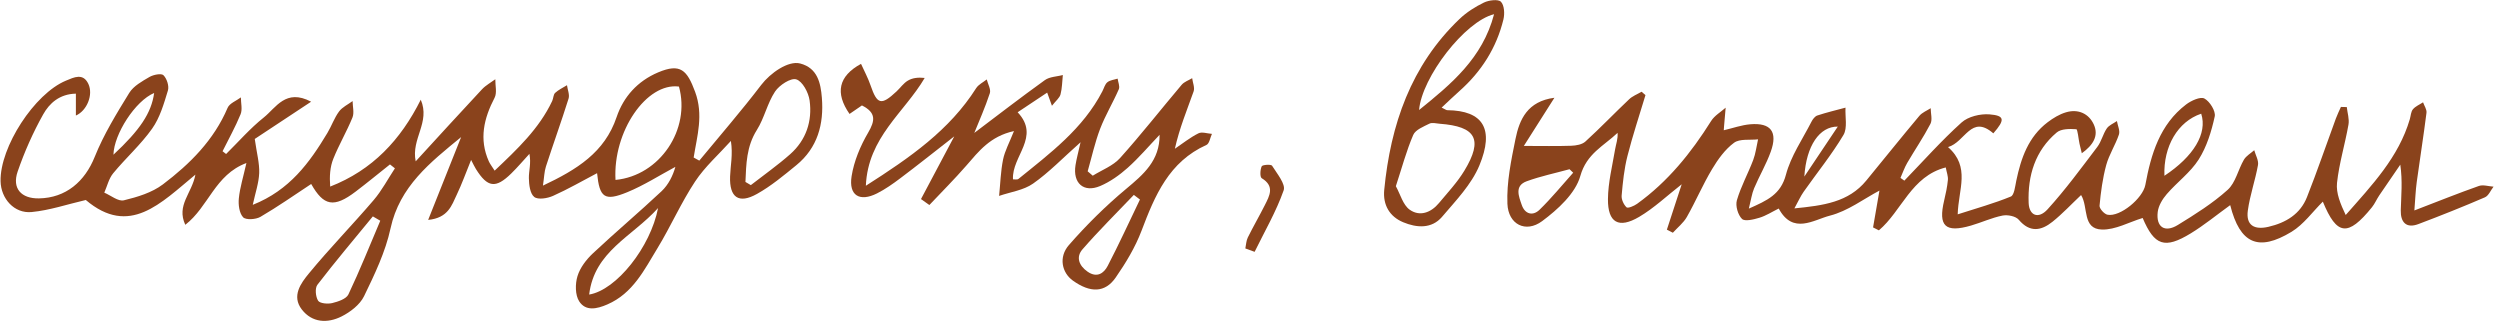 <?xml version="1.0" encoding="UTF-8"?> <svg xmlns="http://www.w3.org/2000/svg" width="385" height="50" viewBox="0 0 385 50" fill="none"> <path d="M13.186 30.806C10.37 31.459 7.651 32.392 4.862 32.656C2.186 32.91 0.141 30.574 0.088 27.914C-0.02 22.638 5.304 14.433 10.154 12.421C11.4 11.903 12.798 11.196 13.612 12.928C14.389 14.584 13.396 17.049 11.686 17.794V14.422C9.162 14.471 7.602 15.916 6.653 17.61C5.083 20.41 3.761 23.394 2.715 26.431C1.825 29.015 3.276 30.601 6 30.552C10.16 30.482 13.067 27.947 14.589 24.149C15.97 20.707 17.955 17.481 19.908 14.303C20.566 13.241 21.888 12.512 23.026 11.849C23.63 11.498 24.85 11.261 25.173 11.584C25.697 12.108 26.069 13.251 25.858 13.942C25.243 15.965 24.628 18.117 23.431 19.806C21.683 22.277 19.363 24.338 17.426 26.69C16.757 27.504 16.504 28.664 16.061 29.668C17.076 30.099 18.214 31.06 19.072 30.849C21.165 30.342 23.404 29.668 25.087 28.395C29.252 25.244 32.936 21.581 35.051 16.607C35.348 15.906 36.394 15.528 37.096 14.999C37.096 15.868 37.355 16.844 37.053 17.589C36.254 19.542 35.218 21.398 34.274 23.291C34.458 23.431 34.636 23.577 34.819 23.717C36.74 21.824 38.525 19.763 40.624 18.09C42.501 16.596 44.001 13.591 47.912 15.663C44.627 17.837 41.708 19.763 39.232 21.398C39.545 23.615 39.977 25.142 39.917 26.652C39.858 28.179 39.324 29.689 38.925 31.545C44.605 29.29 47.675 25.044 50.416 20.48C51.063 19.407 51.473 18.172 52.212 17.173C52.714 16.494 53.588 16.095 54.3 15.566C54.31 16.418 54.575 17.373 54.278 18.101C53.399 20.259 52.196 22.288 51.333 24.446C50.825 25.708 50.728 27.138 50.847 28.734C57.348 26.199 61.712 21.543 64.798 15.355C66.303 18.862 63.293 21.349 64.016 24.845C67.414 21.144 70.797 17.427 74.228 13.753C74.805 13.138 75.588 12.717 76.278 12.205C76.262 13.16 76.564 14.287 76.17 15.048C74.514 18.231 73.748 21.419 75.28 24.85C75.458 25.249 75.744 25.595 76.176 26.28C79.655 22.973 83.016 19.838 85.039 15.55C85.228 15.145 85.206 14.568 85.492 14.303C86.016 13.818 86.701 13.505 87.316 13.122C87.407 13.812 87.747 14.579 87.559 15.183C86.458 18.689 85.206 22.147 84.073 25.643C83.815 26.442 83.804 27.321 83.615 28.583C88.848 26.107 93.115 23.491 94.96 18.026C96.018 14.902 98.181 12.491 101.353 11.147C104.795 9.691 105.809 10.802 107.045 14.136C108.366 17.713 107.357 20.89 106.823 24.257C107.115 24.419 107.406 24.581 107.692 24.737C110.886 20.863 114.182 17.071 117.224 13.084C118.633 11.239 121.4 9.297 123.229 9.777C125.915 10.479 126.385 12.804 126.568 15.059C126.897 19.099 125.915 22.768 122.63 25.444C120.693 27.024 118.74 28.659 116.572 29.867C113.766 31.437 112.315 30.423 112.434 27.165C112.493 25.487 112.887 23.82 112.558 21.705C110.697 23.777 108.555 25.665 107.039 27.963C104.881 31.227 103.295 34.868 101.256 38.213C99.222 41.547 97.48 45.172 93.531 46.883C91.88 47.6 90.191 47.945 89.199 46.413C88.567 45.437 88.567 43.716 88.934 42.523C89.328 41.223 90.294 39.966 91.313 39.011C94.777 35.758 98.424 32.694 101.887 29.441C102.939 28.448 103.624 27.067 104.007 25.697C101.536 27.019 99.157 28.551 96.579 29.608C93.088 31.033 92.328 30.434 91.95 26.668C89.679 27.86 87.478 29.134 85.169 30.164C84.305 30.552 82.849 30.79 82.272 30.331C81.619 29.813 81.463 28.438 81.446 27.429C81.43 26.307 81.813 25.179 81.533 23.69C80.605 24.699 79.72 25.751 78.743 26.706C76.337 29.069 75.08 28.896 73.289 26.026C73.068 25.67 72.895 25.287 72.55 24.629C71.741 26.62 71.126 28.346 70.338 29.991C69.562 31.626 69.011 33.568 65.936 33.865C67.727 29.366 69.367 25.239 71.013 21.112C66.254 25.012 61.545 28.702 60.142 35.176C59.36 38.79 57.693 42.259 56.064 45.615C55.427 46.926 53.949 48.059 52.59 48.738C50.442 49.812 48.074 49.725 46.477 47.659C44.875 45.582 46.337 43.608 47.572 42.108C50.761 38.235 54.283 34.631 57.542 30.817C58.81 29.333 59.732 27.564 60.817 25.924C60.563 25.724 60.309 25.519 60.056 25.32C58.297 26.717 56.56 28.146 54.769 29.506C51.413 32.052 49.844 31.729 47.923 28.335C45.334 30.04 42.787 31.831 40.106 33.395C39.394 33.811 37.851 33.903 37.436 33.455C36.842 32.807 36.68 31.507 36.783 30.531C36.95 28.88 37.463 27.267 37.948 25.104C33.082 26.922 32.133 31.842 28.534 34.62C27.132 31.588 29.549 29.803 30.093 26.889C24.758 31.286 19.946 36.508 13.202 30.79L13.186 30.806ZM114.802 28.022C115.077 28.184 115.352 28.346 115.628 28.508C117.656 26.927 119.771 25.444 121.691 23.744C124.146 21.57 125.117 18.646 124.68 15.474C124.513 14.255 123.58 12.512 122.619 12.221C121.772 11.962 120.014 13.111 119.355 14.104C118.163 15.906 117.71 18.188 116.556 20.017C114.937 22.584 114.921 25.282 114.797 28.022H114.802ZM94.788 27.709C101.639 27.041 106.381 19.903 104.558 13.332C99.578 12.685 94.367 20.232 94.788 27.709ZM58.567 33.994C58.184 33.773 57.801 33.552 57.418 33.325C54.553 36.821 51.635 40.269 48.883 43.851C48.479 44.374 48.597 45.679 48.986 46.305C49.25 46.731 50.459 46.839 51.144 46.678C52.056 46.456 53.318 46.041 53.652 45.345C55.422 41.623 56.949 37.787 58.562 33.994H58.567ZM90.731 45.361C94.928 44.671 100.182 38.051 101.342 32.041C97.356 36.46 91.534 38.688 90.731 45.361ZM23.738 14.32C20.831 15.533 17.55 20.648 17.47 23.825C21.543 20.033 23.317 17.405 23.738 14.32Z" fill="#8A431C"></path> <path d="M320.6 23.606C320.438 22.937 320.33 22.537 320.244 22.138C320.077 21.356 319.958 19.91 319.747 19.899C318.739 19.835 317.422 19.819 316.737 20.401C313.409 23.201 312.254 27.047 312.411 31.245C312.486 33.214 313.921 33.78 315.324 32.237C318.075 29.216 320.503 25.893 322.979 22.634C323.616 21.798 323.847 20.665 324.441 19.786C324.781 19.284 325.471 19.015 326.005 18.642C326.124 19.344 326.513 20.131 326.313 20.725C325.773 22.332 324.797 23.805 324.355 25.429C323.804 27.457 323.524 29.578 323.33 31.671C323.286 32.113 324.053 32.971 324.56 33.068C326.507 33.446 329.998 30.532 330.381 28.483C331.26 23.741 332.598 19.182 336.665 16.085C337.442 15.492 338.872 14.845 339.482 15.174C340.312 15.621 341.246 17.121 341.068 17.936C340.566 20.229 339.843 22.602 338.597 24.561C337.324 26.567 335.268 28.056 333.688 29.885C333.024 30.651 332.404 31.676 332.29 32.642C332.01 34.978 333.375 35.879 335.382 34.649C338.052 33.009 340.744 31.32 343.058 29.238C344.283 28.137 344.666 26.125 345.561 24.598C345.912 23.999 346.614 23.611 347.153 23.131C347.363 23.897 347.854 24.712 347.73 25.418C347.309 27.77 346.489 30.058 346.166 32.421C345.853 34.708 347.175 35.436 349.343 34.929C352.03 34.303 354.236 32.976 355.272 30.36C356.853 26.368 358.234 22.3 359.717 18.27C359.944 17.655 360.235 17.067 360.5 16.468C360.802 16.474 361.104 16.485 361.406 16.49C361.503 17.391 361.816 18.335 361.665 19.193C361.136 22.192 360.23 25.138 359.901 28.153C359.728 29.745 360.44 31.428 361.239 33.111C365.306 28.493 369.396 24.21 371.111 18.357C371.262 17.839 371.278 17.207 371.591 16.83C371.98 16.366 372.622 16.107 373.15 15.756C373.339 16.296 373.744 16.862 373.679 17.369C373.231 20.924 372.665 24.469 372.179 28.024C372.001 29.329 371.953 30.646 371.813 32.41C375.422 31.023 378.561 29.761 381.744 28.639C382.402 28.407 383.244 28.698 384.005 28.747C383.568 29.308 383.249 30.139 382.678 30.387C379.3 31.843 375.88 33.208 372.433 34.508C370.534 35.226 369.676 34.19 369.719 32.399C369.779 30.133 370.011 27.873 369.644 25.359C368.565 26.94 367.47 28.509 366.402 30.096C366.002 30.689 365.722 31.369 365.279 31.919C361.562 36.515 359.863 36.273 357.716 31.05C356.157 32.588 354.776 34.557 352.893 35.701C347.773 38.797 344.952 37.54 343.452 31.59C341.359 33.1 339.455 34.67 337.367 35.944C333.353 38.393 331.778 37.826 329.971 33.57C327.877 34.206 325.768 35.409 323.696 35.35C320.627 35.264 321.641 31.892 320.487 30.036C319.008 31.428 317.633 32.912 316.068 34.163C314.342 35.539 312.594 35.857 310.889 33.84C310.425 33.289 309.174 33.041 308.391 33.197C306.73 33.527 305.16 34.266 303.525 34.74C299.571 35.889 298.46 34.821 299.398 30.883C299.647 29.842 299.873 28.779 299.976 27.716C300.03 27.155 299.792 26.562 299.646 25.785C294.333 27.139 292.871 32.496 289.348 35.474C289.051 35.323 288.754 35.172 288.452 35.021C288.798 33.02 289.148 31.023 289.434 29.351C287.012 30.63 284.563 32.507 281.806 33.208C279.314 33.845 276.109 36.181 273.924 32.113C272.872 32.631 271.96 33.23 270.957 33.532C270.083 33.796 268.707 34.142 268.27 33.715C267.639 33.1 267.235 31.698 267.477 30.851C268.098 28.72 269.198 26.735 269.991 24.647C270.374 23.638 270.498 22.527 270.741 21.459C269.484 21.604 267.925 21.334 267.04 21.987C265.659 23.007 264.559 24.544 263.658 26.049C262.234 28.428 261.144 31.002 259.774 33.413C259.25 34.33 258.349 35.037 257.621 35.841L256.699 35.366C257.443 33.095 258.182 30.824 258.981 28.38C256.699 30.16 254.724 32.048 252.431 33.397C249.281 35.258 247.592 34.298 247.625 30.657C247.646 28.105 248.299 25.548 248.725 23.007C248.86 22.192 249.178 21.404 249.108 20.46C246.95 22.5 244.339 23.654 243.368 27.107C242.613 29.793 239.899 32.264 237.488 34.055C234.968 35.927 232.271 34.573 232.142 31.38C232.007 28.078 232.719 24.695 233.382 21.415C233.997 18.373 235.233 15.6 239.381 15.055C237.79 17.563 236.35 19.829 234.672 22.473C237.477 22.473 239.727 22.527 241.976 22.446C242.721 22.419 243.643 22.262 244.15 21.798C246.459 19.694 248.623 17.429 250.894 15.281C251.423 14.78 252.162 14.505 252.804 14.127L253.402 14.65C252.464 17.779 251.423 20.876 250.624 24.037C250.122 26.012 249.912 28.078 249.734 30.112C249.68 30.716 250.047 31.509 250.489 31.93C250.689 32.119 251.644 31.725 252.108 31.39C256.85 27.981 260.437 23.541 263.518 18.626C264.036 17.801 264.996 17.256 265.751 16.582C265.67 17.537 265.584 18.497 265.503 19.452C265.481 19.694 265.471 19.932 265.46 20.061C266.852 19.738 268.184 19.252 269.549 19.139C272.716 18.874 273.8 20.304 272.694 23.368C271.998 25.3 270.935 27.101 270.132 29C269.776 29.847 269.657 30.791 269.322 32.124C272.182 30.862 274.237 29.934 275.035 26.902C275.791 24.037 277.587 21.442 278.963 18.75C279.157 18.367 279.497 17.909 279.869 17.785C281.293 17.315 282.755 16.97 284.207 16.576C284.131 17.995 284.536 19.7 283.894 20.784C282.076 23.832 279.815 26.616 277.765 29.529C277.291 30.203 276.951 30.975 276.336 32.092C280.808 31.649 284.66 31.148 287.406 27.808C290.136 24.485 292.822 21.129 295.584 17.839C296.016 17.321 296.739 17.046 297.327 16.663C297.327 17.472 297.618 18.432 297.289 19.069C296.215 21.135 294.894 23.066 293.718 25.078C293.291 25.807 293.016 26.621 292.671 27.398C292.871 27.538 293.07 27.679 293.27 27.819C296.183 24.809 298.972 21.663 302.08 18.864C303.099 17.947 304.966 17.499 306.385 17.612C308.737 17.801 308.801 18.443 306.973 20.536C303.542 17.563 302.657 21.885 299.997 22.651C303.482 25.715 301.589 29.162 301.486 33.009C304.415 32.065 307.102 31.32 309.665 30.268C310.193 30.052 310.328 28.698 310.506 27.84C311.234 24.35 312.367 21.075 315.345 18.82C316.187 18.184 317.147 17.596 318.151 17.299C320.028 16.733 321.684 17.488 322.45 19.182C323.238 20.919 322.332 22.354 320.6 23.6V23.606ZM338.985 17.509C335.371 18.718 333.143 22.57 333.321 27.069C337.804 24.107 339.973 20.552 338.985 17.509ZM242.273 26.6C242.084 26.422 241.895 26.244 241.707 26.06C239.505 26.664 237.256 27.134 235.119 27.911C233.188 28.612 233.9 30.247 234.348 31.558C234.839 32.992 236.058 33.3 237.078 32.313C238.923 30.527 240.552 28.515 242.268 26.6H242.273ZM283.02 19.495C280.22 19.457 278.164 22.44 277.868 27.193C279.529 24.706 281.196 22.219 283.02 19.495Z" fill="#8A431C"></path> <path d="M150.055 20.46C153.486 17.87 157.154 15.038 160.914 12.335C161.643 11.812 162.749 11.801 163.677 11.553C163.569 12.551 163.574 13.581 163.32 14.536C163.175 15.081 162.608 15.513 161.999 16.29C161.713 15.502 161.54 15.011 161.265 14.261C159.765 15.259 158.244 16.268 156.717 17.288C160.294 21.091 155.784 24.047 156 27.619C156.243 27.602 156.653 27.71 156.847 27.549C161.724 23.599 166.789 19.823 169.767 14.056C170.015 13.581 170.156 12.972 170.539 12.664C170.943 12.335 171.58 12.281 172.114 12.109C172.189 12.659 172.486 13.306 172.297 13.743C171.402 15.799 170.226 17.741 169.422 19.829C168.613 21.949 168.127 24.193 167.501 26.383C167.76 26.61 168.019 26.831 168.284 27.058C169.702 26.173 171.402 25.542 172.481 24.349C175.766 20.697 178.798 16.813 181.976 13.058C182.369 12.594 183.049 12.373 183.594 12.039C183.68 12.724 184.026 13.501 183.815 14.083C182.801 16.937 181.636 19.737 180.929 22.909C182.127 22.1 183.27 21.177 184.554 20.535C185.099 20.26 185.93 20.568 186.637 20.616C186.367 21.199 186.243 22.116 185.801 22.316C180.028 24.91 177.854 30.1 175.799 35.527C174.833 38.074 173.376 40.491 171.817 42.74C170.177 45.108 167.901 45.13 165.219 43.21C163.531 42.001 162.986 39.595 164.615 37.734C167.313 34.648 170.258 31.73 173.403 29.108C176.095 26.863 178.609 24.738 178.577 20.762C176.921 22.494 175.399 24.295 173.657 25.849C172.405 26.966 170.965 27.991 169.433 28.644C166.881 29.728 165.187 28.207 165.629 25.428C165.791 24.419 166.066 23.432 166.406 21.906C163.66 24.344 161.551 26.55 159.096 28.271C157.629 29.302 155.628 29.561 153.863 30.17C154.052 28.298 154.101 26.399 154.473 24.565C154.748 23.222 155.449 21.965 156.151 20.185C152.466 20.994 150.718 23.319 148.814 25.504C146.996 27.592 145.027 29.555 143.122 31.573C142.691 31.265 142.265 30.963 141.833 30.656C143.446 27.619 145.059 24.581 146.958 20.999C143.91 23.373 141.315 25.445 138.661 27.441C137.523 28.304 136.33 29.14 135.063 29.782C132.381 31.131 130.677 30.111 131.146 27.139C131.513 24.813 132.495 22.477 133.692 20.433C134.777 18.577 134.949 17.352 132.737 16.236C132.203 16.602 131.518 17.072 130.828 17.547C128.578 14.31 129.118 11.731 132.597 9.832C133.099 10.943 133.676 12.011 134.065 13.144C135.084 16.112 135.71 16.284 138.062 14.083C138.65 13.533 139.136 12.815 139.81 12.416C140.495 12.006 141.358 11.887 142.405 12.001C139.271 17.342 133.66 21.129 133.342 28.606C140.182 24.241 146.23 20.039 150.33 13.576C150.691 13.01 151.409 12.675 151.959 12.233C152.137 12.95 152.628 13.765 152.434 14.358C151.716 16.549 150.767 18.663 150.044 20.465L150.055 20.46ZM175.55 30.726C175.238 30.489 174.925 30.251 174.612 30.014C171.958 32.798 169.217 35.506 166.698 38.403C165.667 39.59 166.153 40.911 167.491 41.839C168.92 42.832 169.983 42.109 170.587 40.944C172.33 37.588 173.91 34.141 175.55 30.731V30.726Z" fill="#8A431C"></path> <path d="M222.012 16.57C222.578 16.834 222.724 16.969 222.875 16.969C228.426 17.028 230.153 19.877 227.822 25.487C226.603 28.416 224.191 30.904 222.082 33.385C220.474 35.273 218.165 35.09 216.094 34.227C213.99 33.353 212.949 31.556 213.17 29.258C214.146 19.218 217.27 10.085 224.763 2.926C225.848 1.89 227.18 1.043 228.529 0.391C229.289 0.024 230.724 -0.16 231.145 0.272C231.669 0.811 231.739 2.128 231.528 2.991C230.46 7.371 228.135 11.024 224.758 14.018C223.895 14.784 223.069 15.582 222.012 16.57ZM214.961 28.675C215.657 29.927 216.051 31.546 217.081 32.285C218.624 33.396 220.366 32.759 221.596 31.276C222.956 29.641 224.44 28.066 225.529 26.259C228.426 21.463 227.315 19.472 221.715 19.057C221.181 19.019 220.555 18.83 220.135 19.04C219.217 19.499 217.982 19.979 217.637 20.783C216.596 23.194 215.916 25.768 214.961 28.675ZM230.088 2.187C225.589 3.288 218.958 11.898 218.538 16.942C223.506 12.928 228.302 8.979 230.088 2.187Z" fill="#8A431C"></path> <path d="M191.781 38.26C191.9 37.693 191.916 37.073 192.164 36.571C192.995 34.893 193.934 33.275 194.775 31.608C195.509 30.151 196.351 28.689 194.306 27.443C194.009 27.26 194.058 26.132 194.306 25.609C194.419 25.366 195.746 25.28 195.897 25.517C196.653 26.731 198.023 28.36 197.683 29.315C196.529 32.59 194.748 35.643 193.211 38.783C192.736 38.61 192.261 38.432 191.787 38.26H191.781Z" fill="#8A431C"></path> </svg> 